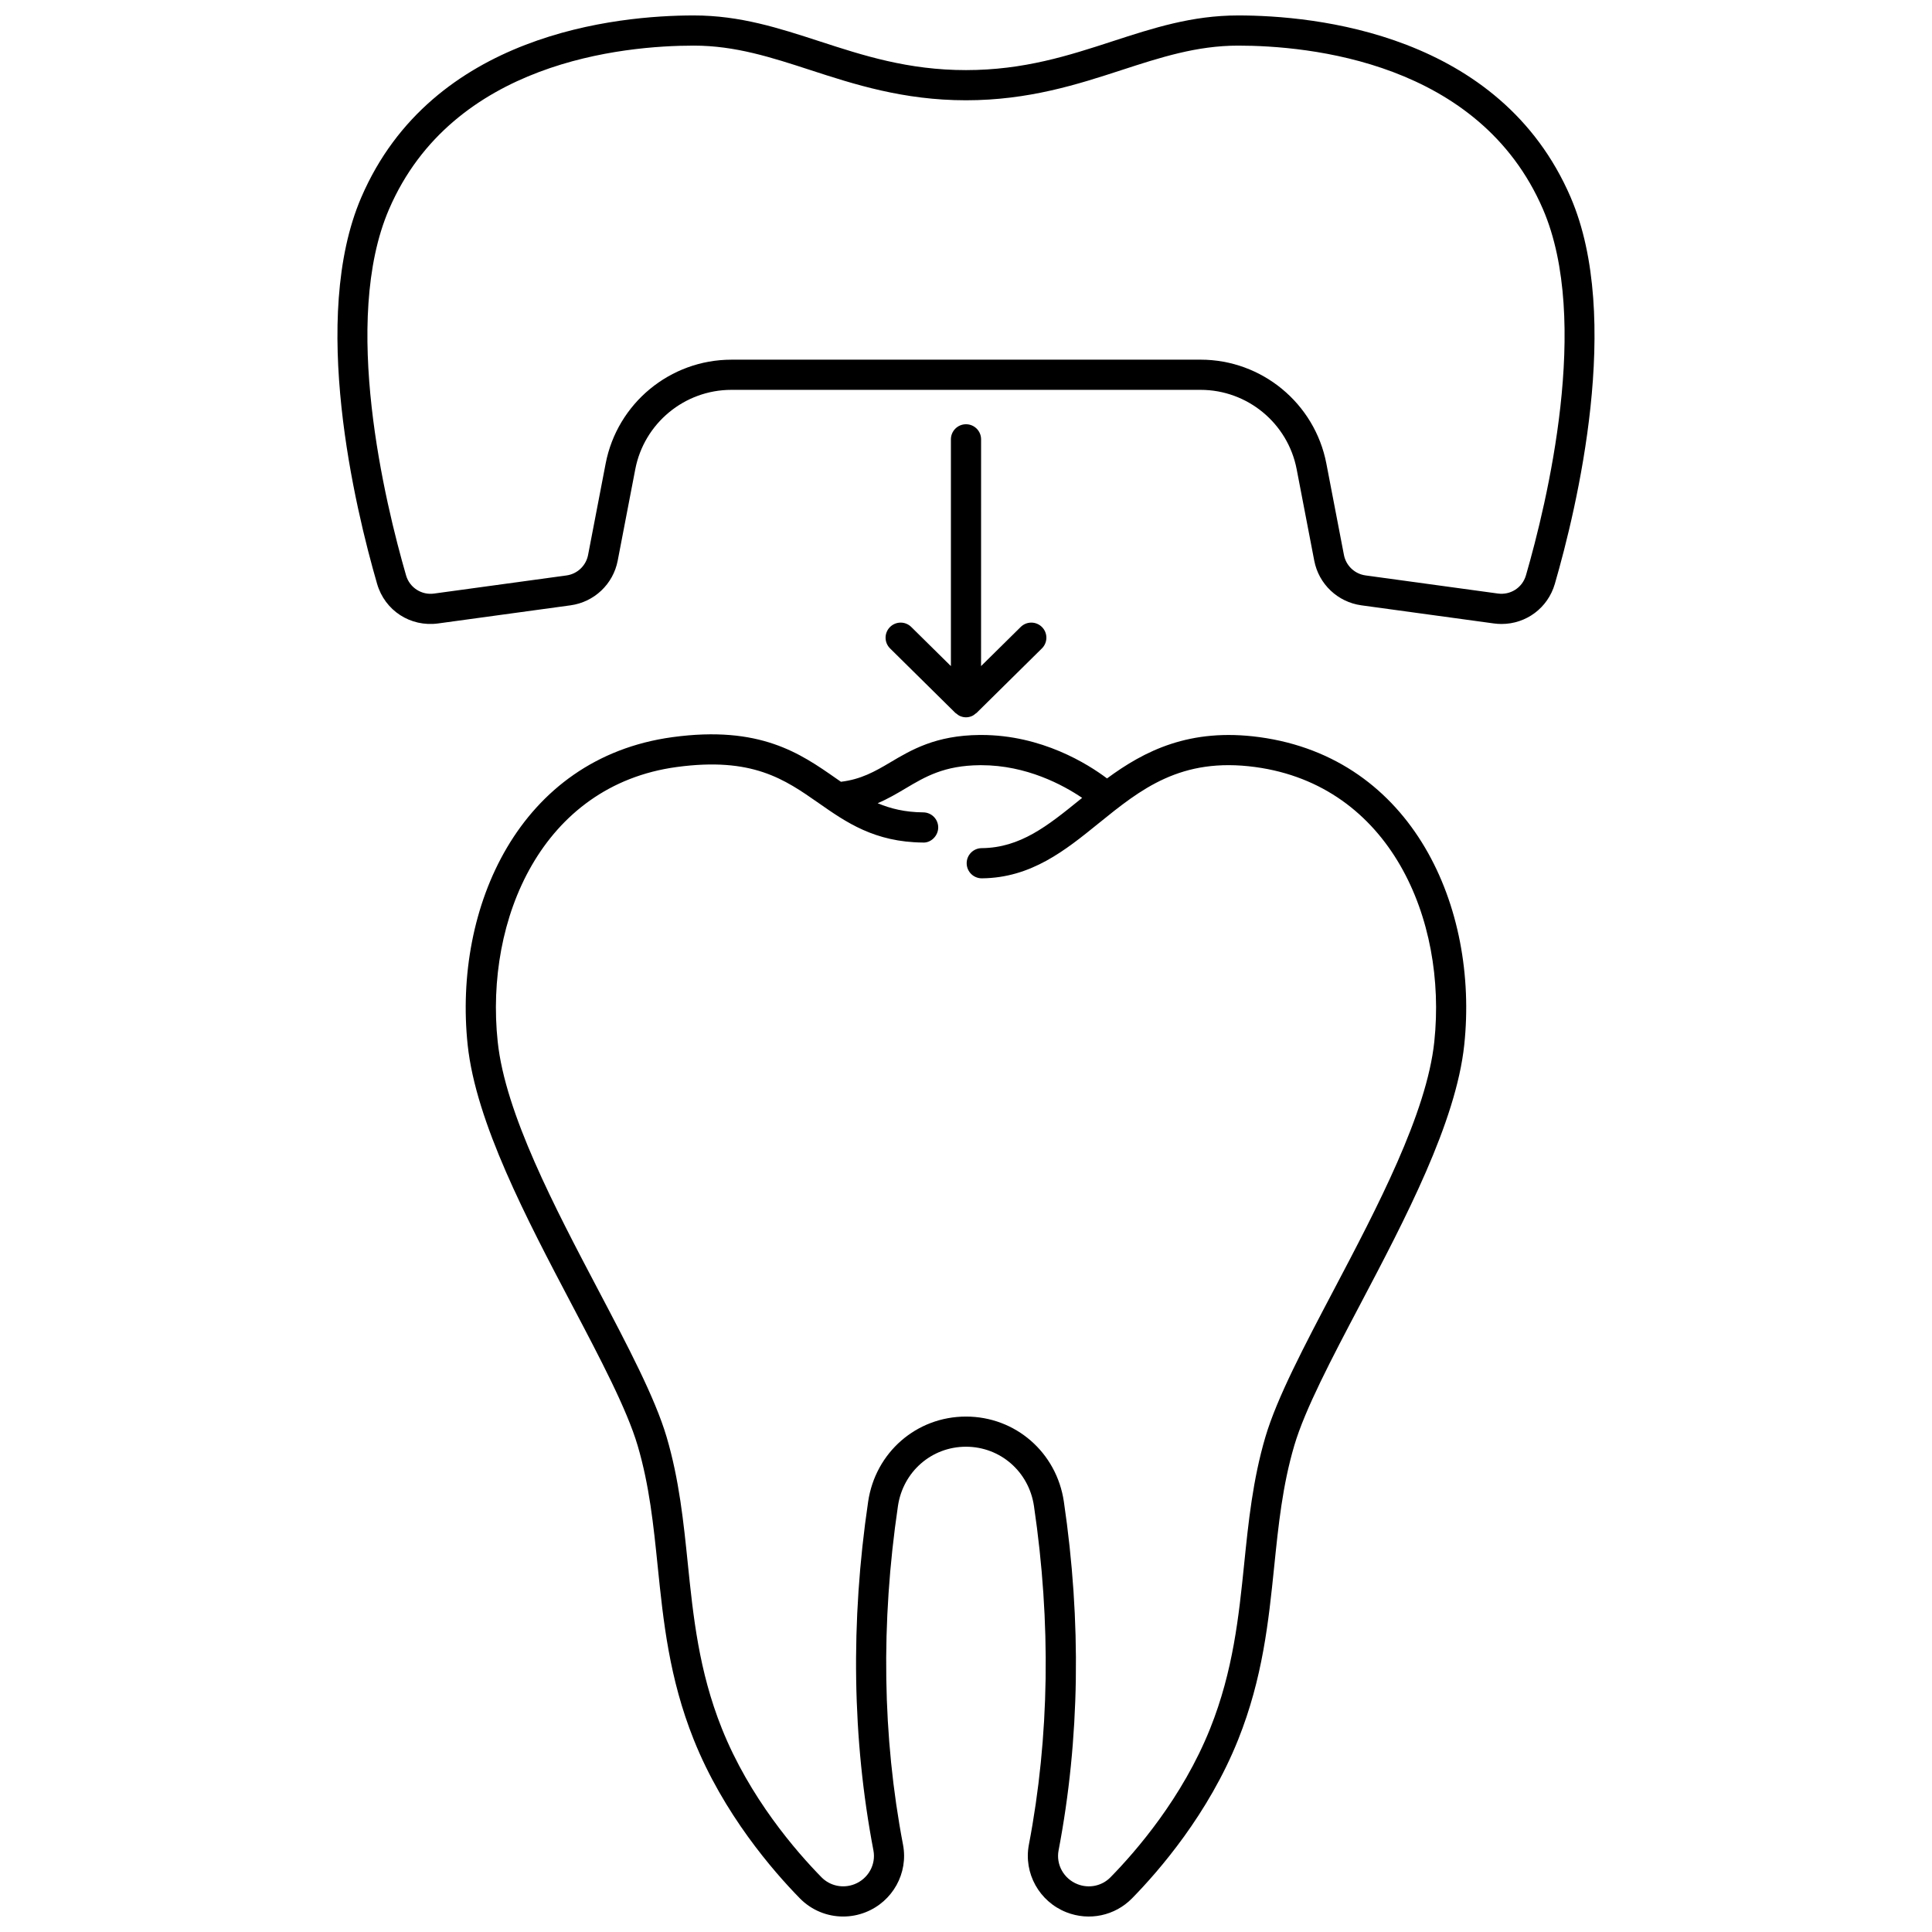 <?xml version="1.0" encoding="UTF-8"?>
<!-- Uploaded to: ICON Repo, www.svgrepo.com, Generator: ICON Repo Mixer Tools -->
<svg width="800px" height="800px" version="1.1" viewBox="144 144 512 512" xmlns="http://www.w3.org/2000/svg">
 <defs>
  <clipPath id="b">
   <path d="m267 338h266v313.9h-266z"/>
  </clipPath>
  <clipPath id="a">
   <path d="m233 148.09h334v161.91h-334z"/>
  </clipPath>
 </defs>
 <g clip-path="url(#b)">
  <path d="m477.78 339.35c-18.5-2.512-30.496 3.644-40.406 10.941-5.109-3.844-17.312-11.516-33.309-11.516h-0.449c-11.641 0.105-18.074 3.926-23.746 7.297-4.074 2.418-7.715 4.465-13.012 5.106-0.438-0.305-0.867-0.602-1.309-0.906-9.453-6.602-20.152-14.082-43.336-10.922-40.688 5.547-58.105 45.215-54.281 81.527 2.168 20.566 15.691 46.234 27.617 68.887 7.504 14.246 14.59 27.707 17.426 37.305 3.129 10.617 4.199 21.031 5.324 32.055 1.492 14.547 3.031 29.586 9.551 45.898 7.856 19.652 20.996 34.789 28.129 42.066 3.082 3.141 7.227 4.809 11.461 4.809 1.992 0 4.004-0.367 5.934-1.129 7.191-2.832 11.375-10.355 9.938-17.891-5.461-28.594-5.914-58.797-1.348-89.758 1.344-9.109 8.926-15.723 18.023-15.723 9.102 0 16.68 6.609 18.023 15.719 4.57 30.965 4.113 61.168-1.348 89.762-1.434 7.531 2.746 15.059 9.938 17.891 6.051 2.387 12.871 0.93 17.398-3.684 7.133-7.273 20.273-22.41 28.129-42.066 6.519-16.312 8.062-31.355 9.551-45.898 1.129-11.023 2.195-21.438 5.324-32.055 2.836-9.602 9.922-23.059 17.426-37.305 11.926-22.648 25.449-48.316 27.617-68.887 3.84-36.309-13.574-75.977-54.266-81.523zm46.328 80.691c-2.008 19.031-15.148 43.984-26.742 65.996-7.691 14.605-14.961 28.406-18.02 38.766-3.344 11.328-4.5 22.602-5.613 33.508-1.43 13.996-2.914 28.469-9.02 43.742-7.336 18.359-19.699 32.586-26.41 39.434-2.266 2.32-5.715 3.047-8.758 1.84-3.617-1.422-5.731-5.188-5.012-8.945 5.625-29.477 6.098-60.574 1.402-92.43-1.926-13.062-12.836-22.547-25.934-22.547s-24.008 9.484-25.934 22.551c-4.699 31.852-4.227 62.949 1.402 92.426 0.719 3.758-1.391 7.519-5.012 8.945-3.059 1.199-6.488 0.477-8.758-1.84-6.715-6.844-19.078-21.074-26.41-39.434-6.106-15.273-7.586-29.75-9.02-43.742-1.117-10.902-2.269-22.18-5.613-33.508-3.059-10.359-10.328-24.16-18.02-38.766-11.59-22.012-24.738-46.961-26.742-65.996-3.434-32.48 11.754-67.906 47.395-72.766 20.109-2.731 28.625 3.234 37.676 9.555 7.273 5.082 14.797 10.34 27.637 10.453 2.082 0.125 4.016-1.754 4.035-3.965 0.02-2.211-1.754-4.012-3.961-4.031-4.812-0.039-8.652-0.98-12.086-2.426 2.691-1.145 5.051-2.531 7.359-3.906 5.269-3.129 10.254-6.09 19.738-6.172h0.367c11.984 0 21.68 5.246 26.727 8.66-0.23 0.188-0.465 0.375-0.695 0.559-8.41 6.805-15.664 12.68-25.945 12.766-2.207 0.02-3.984 1.824-3.961 4.031 0.02 2.199 1.805 3.965 4 3.965h0.035c13.074-0.113 22.141-7.453 30.902-14.551 11.203-9.066 21.785-17.629 41.582-14.934 35.641 4.856 50.828 40.281 47.406 72.762z"/>
 </g>
 <g clip-path="url(#a)">
  <path d="m560.25 196.3c-18.742-43.508-67.887-48.207-88.141-48.207-12.234 0-22.473 3.332-33.309 6.856-11.52 3.75-23.434 7.629-38.801 7.629s-27.281-3.879-38.801-7.629c-10.84-3.523-21.074-6.856-33.312-6.856-20.254 0-69.395 4.699-88.141 48.207-13.746 31.906-1.652 82.266 4.191 102.43 2.055 7.074 8.816 11.488 16.18 10.488l35.082-4.801c6.277-0.859 11.305-5.621 12.5-11.844l4.656-24.215c2.344-12.191 13.055-21.043 25.469-21.043h124.34c12.414 0 23.129 8.848 25.469 21.043l4.656 24.215c1.195 6.227 6.223 10.988 12.5 11.844l35.082 4.801c0.695 0.098 1.383 0.141 2.062 0.141 6.504 0 12.254-4.223 14.117-10.629 5.848-20.176 17.941-70.527 4.195-102.43zm-11.867 100.2c-0.941 3.234-4.086 5.25-7.414 4.793l-35.082-4.801c-2.879-0.395-5.184-2.578-5.731-5.43l-4.656-24.215c-3.07-15.949-17.082-27.531-33.328-27.531l-124.34 0.004c-16.246 0-30.258 11.578-33.328 27.531l-4.656 24.219c-0.547 2.852-2.852 5.035-5.731 5.43l-35.082 4.801c-3.281 0.465-6.473-1.555-7.414-4.789-5.598-19.336-17.25-67.512-4.531-97.043 16.871-39.152 62.125-43.379 80.801-43.379 10.965 0 20.617 3.141 30.832 6.465 11.551 3.758 24.641 8.02 41.277 8.02 16.633 0 29.73-4.258 41.277-8.02 10.215-3.324 19.867-6.465 30.836-6.465 18.676 0 63.93 4.227 80.801 43.371 12.719 29.535 1.066 77.703-4.527 97.039z"/>
 </g>
 <path d="m400 256.43c-2.211 0-4 1.793-4 4v60.094l-10.508-10.371c-1.566-1.551-4.094-1.539-5.652 0.035-1.551 1.57-1.535 4.102 0.039 5.652l17.285 17.07 0.027 0.027c0.062 0.062 0.152 0.09 0.223 0.148 0.324 0.281 0.664 0.535 1.062 0.699 0.488 0.199 1.004 0.309 1.52 0.309 0.52 0 1.035-0.109 1.52-0.309 0.398-0.164 0.742-0.426 1.062-0.703 0.066-0.059 0.156-0.078 0.219-0.145l0.012-0.012c0.004-0.004 0.012-0.012 0.016-0.016l17.285-17.07c1.574-1.551 1.586-4.082 0.039-5.652-1.559-1.574-4.086-1.582-5.652-0.035l-10.508 10.371 0.008-60.098c0.004-2.207-1.785-3.996-3.996-3.996z"/>
</svg>